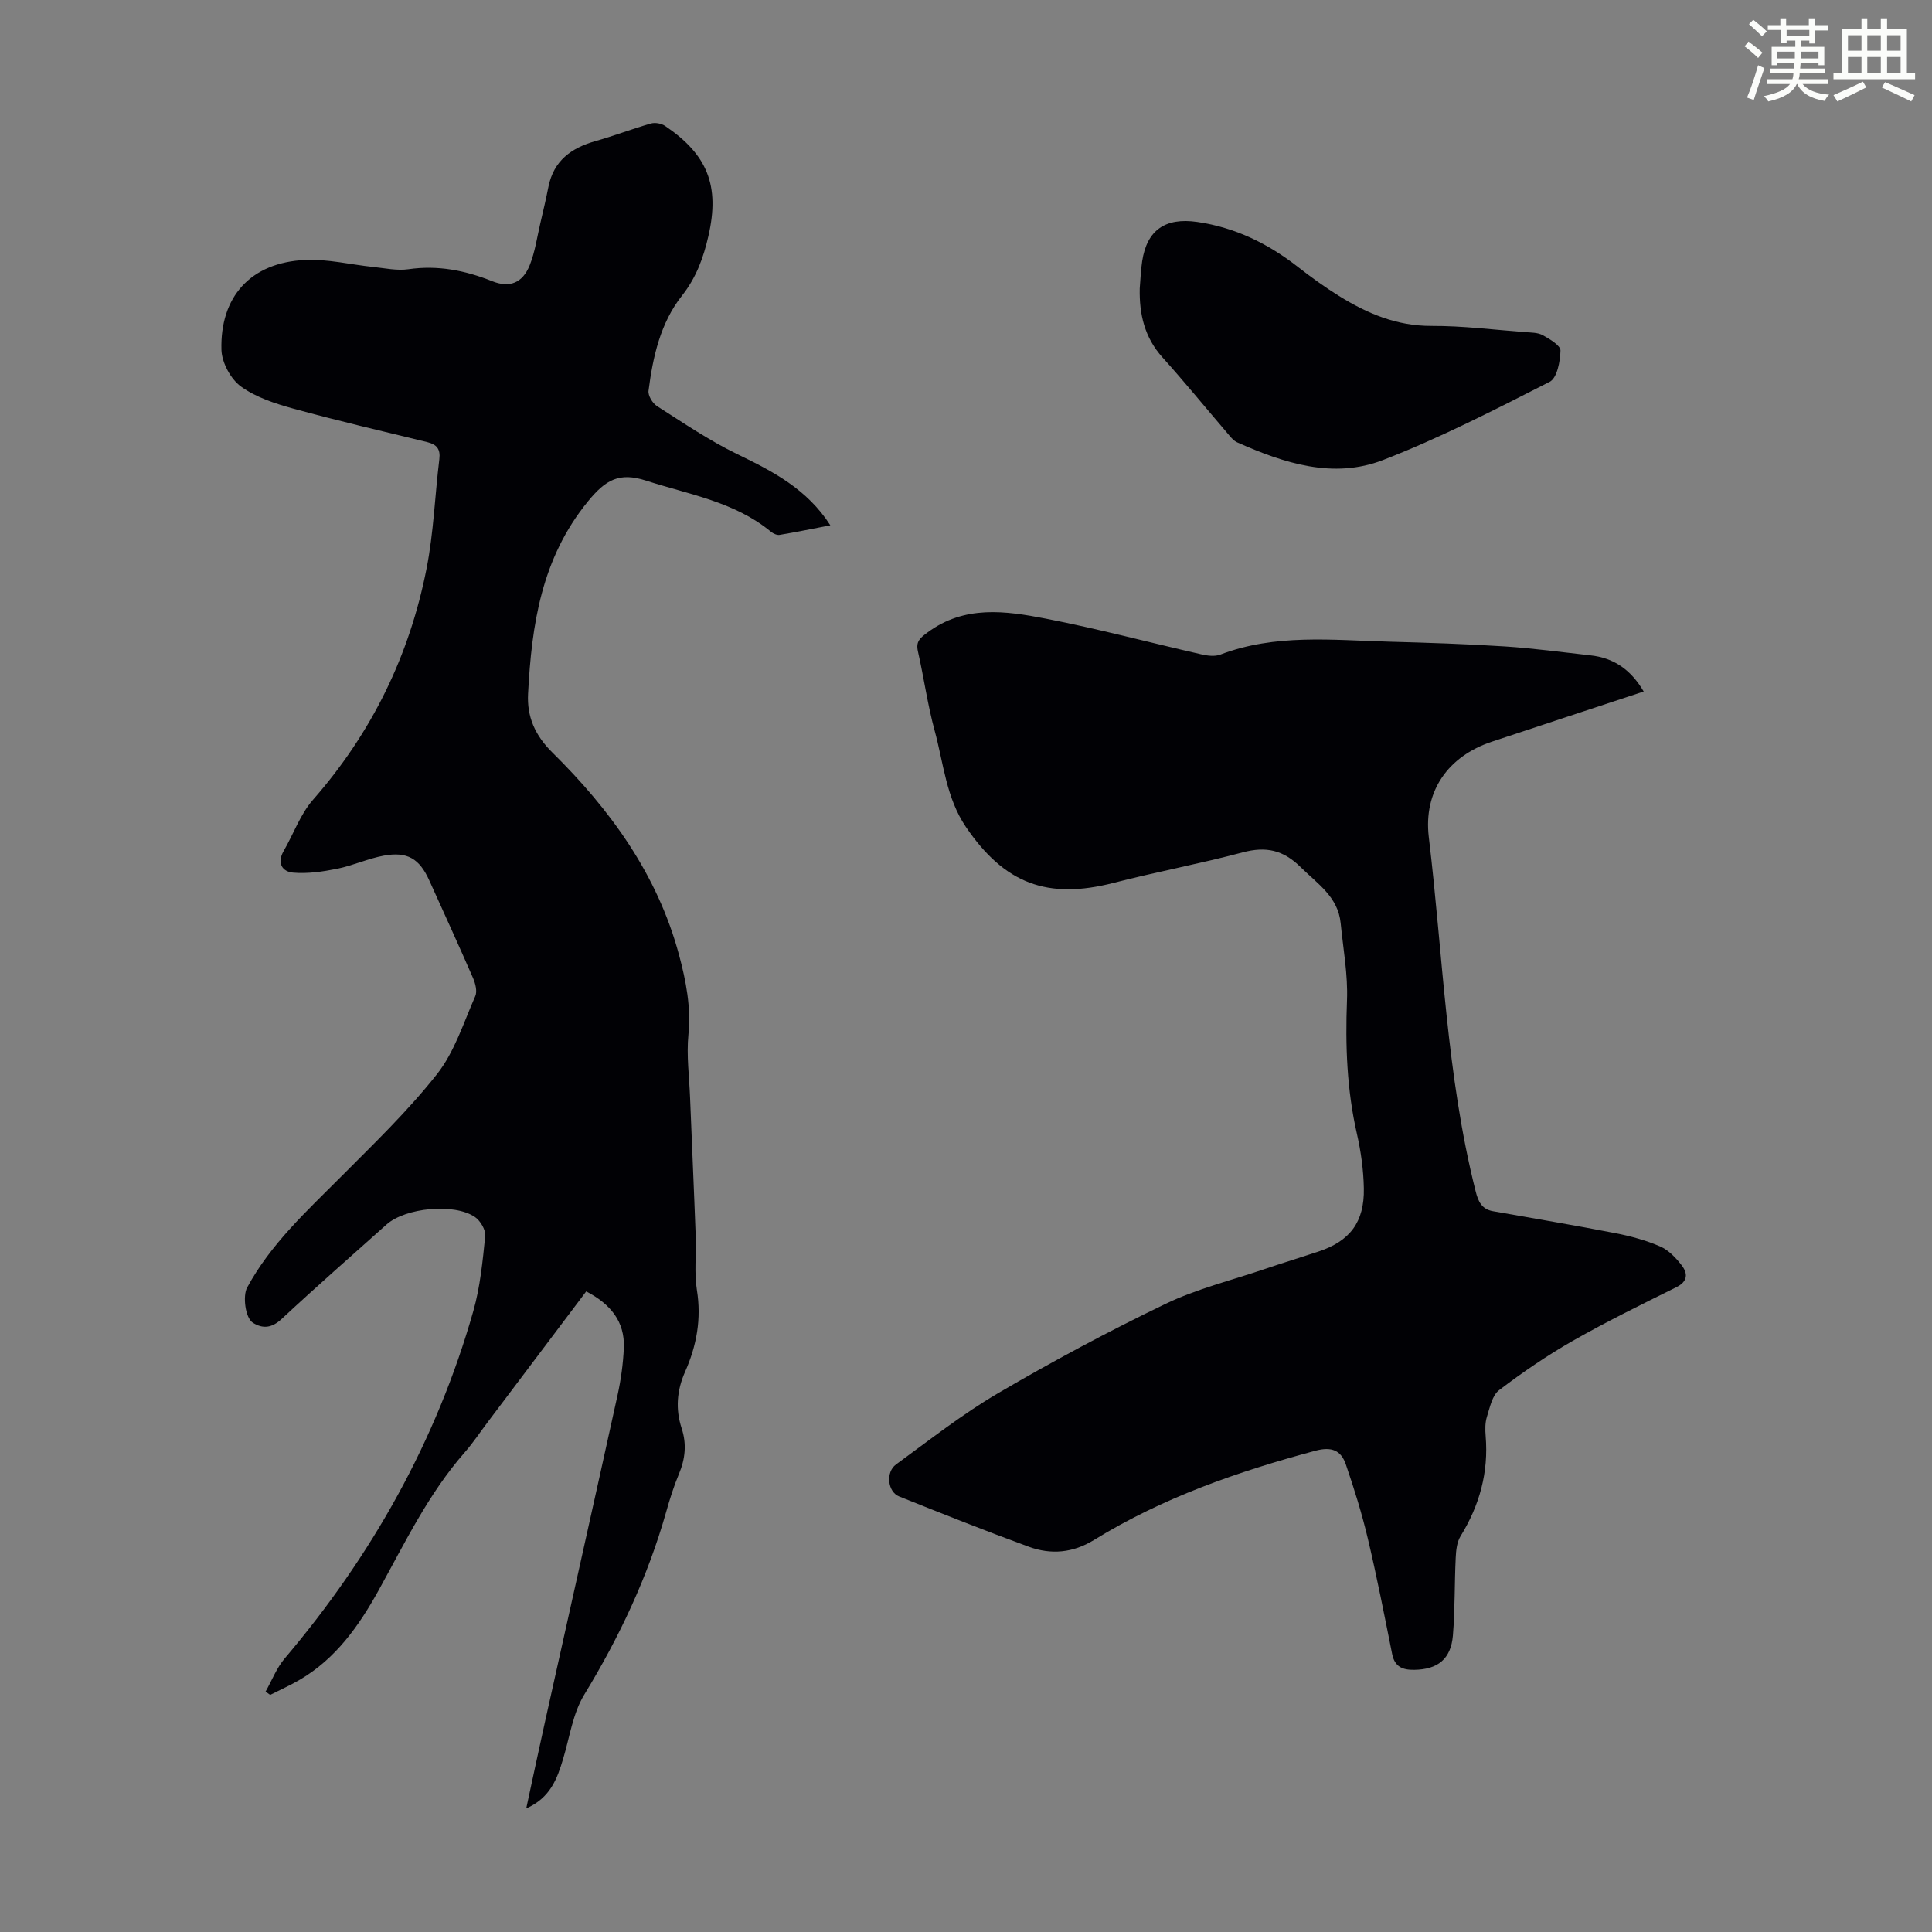 <svg enable-background="new 0 0 400 400" viewBox="0 0 400 400" xmlns="http://www.w3.org/2000/svg"><rect x="0" y="0" width="400" height="400" fill="#808080" stroke="none"/><path d="m361.2 9.6.8-1c.9.7 1.9 1.4 2.9 2.3l-.9 1.1c-1-1-2-1.8-2.8-2.4zm.5 10.6c.9-2.1 1.6-4.3 2.3-6.7.4.2.8.4 1.3.6-.7 2.1-1.5 4.3-2.2 6.6zm.4-15.2.9-.9c1 .8 2 1.6 2.8 2.4l-1 1c-.9-.9-1.8-1.7-2.7-2.5zm12.5-1.2h1.2v1.4h2.7v1.1h-2.7v2.7h-1.2v-.6h-1.8v1.3h4.9v3.8h-1.2v-.5h-3.7c0 .4-.1.9-.1 1.2h5.1v1h-5.2c0 .5-.1.9-.2 1.2h6v1h-5.2c1.1 1.3 2.9 2 5.5 2.2-.4.4-.7.8-.9 1.3-2.9-.5-4.8-1.6-5.7-3.5h-.1c-.8 1.7-2.7 2.9-5.9 3.6-.2-.4-.6-.8-.9-1.1 2.8-.6 4.6-1.4 5.4-2.5h-4.8v-1h5.3c.1-.3.2-.7.2-1.2h-4.9v-1h5c0-.4 0-.8.1-1.2h-3.5v.5h-1.2v-3.8h4.9v-1.3h-1.8v.5h-1.2v-2.7h-2.7v-1h2.6v-1.4h1.2v1.4h4.7v-1.4zm-6.6 8.3h3.6c0-.4 0-.9 0-1.4h-3.6zm1.9-4.6h4.7v-1.3h-4.7zm6.6 3.2h-3.7v1.4h3.7z" fill="#fbfcfa"/><path d="m385.3 3.8h1.3v2.2h2.8v-2.2h1.3v2.2h4.1v9.1h1.7v1.3h-16.9v-1.3h1.7v-9.1h4.1v-2.2zm.4 13.1.7 1.2c-1.8.9-3.8 1.9-6 2.9-.2-.4-.5-.8-.8-1.3 2.3-1 4.3-1.9 6.1-2.8zm-3.1-6.4h2.8v-3.2h-2.8zm0 4.6h2.8v-3.3h-2.8zm4-4.6h2.8v-3.2h-2.8zm0 4.6h2.8v-3.3h-2.8zm3.7 1.9c2.1.9 4.1 1.8 6.1 2.7l-.7 1.3c-2.2-1.1-4.2-2-6.1-2.9zm3.2-9.7h-2.8v3.2h2.8zm-2.8 7.8h2.8v-3.3h-2.8z" fill="#fbfcfa"/><g fill="#010105"><path d="m121.37 267.37c-6.82 9.05-13.54 17.97-20.27 26.9-1.62 2.14-3.11 4.4-4.87 6.41-7.53 8.58-12.41 18.77-17.87 28.63-4.04 7.29-8.81 14.06-16.22 18.42-2 1.18-4.14 2.13-6.21 3.18-.31-.23-.63-.46-.94-.69 1.3-2.3 2.27-4.87 3.95-6.85 18.03-21.27 31.43-45.07 39.06-71.94 1.42-5.01 1.93-10.31 2.46-15.52.13-1.25-.99-3.16-2.11-3.93-4.29-2.94-14.42-1.94-18.32 1.54-7.26 6.49-14.59 12.91-21.71 19.55-2.02 1.88-3.87 2.1-5.95.8-1.61-1.01-2.13-5.58-1.21-7.28 4.87-9.02 12.32-15.81 19.43-22.95 6.85-6.88 13.91-13.67 19.9-21.27 3.63-4.61 5.49-10.64 7.91-16.13.44-1 .03-2.61-.46-3.74-2.94-6.76-6.02-13.47-9.05-20.19-2.04-4.53-4.53-6.06-9.46-5.15-3.27.6-6.37 2.06-9.63 2.71-2.99.6-6.12 1.06-9.12.8-2.23-.19-3.39-1.98-1.96-4.46 2.05-3.54 3.45-7.62 6.09-10.63 12.18-13.89 19.98-29.89 23.51-47.89 1.46-7.42 1.72-15.08 2.64-22.62.26-2.11-.55-3.05-2.49-3.53-9.23-2.25-18.48-4.4-27.64-6.91-3.81-1.05-7.82-2.34-10.95-4.61-2.12-1.54-3.95-4.95-4.03-7.58-.31-10.9 5.95-18.13 17.41-18.62 4.63-.2 9.32.96 13.99 1.45 2.44.25 4.95.81 7.31.47 6.07-.87 11.71.23 17.32 2.47 3.64 1.46 6.31.38 7.79-3.3 1.11-2.76 1.52-5.81 2.21-8.74.59-2.5 1.17-5 1.67-7.52 1.09-5.4 4.75-8.03 9.75-9.44 3.86-1.09 7.61-2.54 11.46-3.64.87-.25 2.16-.02 2.92.49 8.83 5.96 11.37 12.4 8.99 22.79-1.02 4.46-2.49 8.59-5.48 12.37-4.46 5.64-6.02 12.65-6.92 19.69-.13.99.83 2.58 1.75 3.17 5.45 3.47 10.83 7.14 16.63 9.95 7.32 3.55 14.41 7.17 19.26 14.73-3.65.7-7.07 1.41-10.5 1.98-.55.09-1.32-.26-1.79-.65-7.53-6.22-16.94-7.7-25.85-10.58-5.55-1.79-8.36-.2-12.02 4.27-9.65 11.79-11.68 25.55-12.42 39.86-.25 4.75 1.43 8.61 5.04 12.17 12 11.84 21.74 25.25 26.21 41.87 1.45 5.41 2.51 10.8 1.95 16.52-.42 4.29.17 8.68.34 13.02.38 9.6.82 19.2 1.17 28.8.14 3.68-.34 7.45.24 11.05.97 5.99-.05 11.55-2.44 16.94-1.71 3.86-2.02 7.72-.71 11.72 1.06 3.22.75 6.3-.56 9.43-1.08 2.57-1.91 5.25-2.67 7.94-3.81 13.42-9.68 25.86-16.95 37.78-2.36 3.87-3.01 8.8-4.36 13.27-1.24 4.12-2.64 8.06-7.64 10.27 1.37-6.34 2.6-12.18 3.9-18.01 4.99-22.48 10.04-44.94 14.98-67.43.72-3.27 1.19-6.63 1.33-9.97.2-5.38-2.72-9-7.79-11.64z"/><path d="m340.31 143.17c-10.67 3.53-21.06 6.94-31.44 10.39-9.08 3.02-14.19 10.26-13.05 19.77 2.94 24.47 3.62 49.24 9.69 73.29.54 2.16 1.27 3.74 3.61 4.15 8.46 1.5 16.93 2.91 25.35 4.55 3.15.61 6.33 1.48 9.26 2.75 1.73.75 3.25 2.35 4.44 3.9 1.29 1.67 1.32 3.34-1.12 4.54-7.21 3.57-14.44 7.12-21.43 11.1-5.3 3.02-10.39 6.51-15.25 10.21-1.43 1.09-1.91 3.57-2.52 5.51-.39 1.24-.37 2.68-.26 4 .62 7.51-1.26 14.33-5.2 20.72-.76 1.23-.93 2.95-1 4.46-.26 5.36-.14 10.74-.58 16.09-.41 4.92-3.17 7.06-8.04 7.12-2.41.03-4.01-.64-4.54-3.27-1.6-7.99-3.16-16-5.04-23.93-1.23-5.18-2.82-10.3-4.55-15.34-.99-2.89-2.93-3.73-6.3-2.82-16.05 4.3-31.61 9.71-45.83 18.47-4.36 2.69-8.91 3.09-13.5 1.41-9.02-3.3-17.94-6.85-26.86-10.42-2.38-.95-2.83-5.02-.64-6.62 6.94-5.06 13.74-10.42 21.13-14.75 11.27-6.6 22.82-12.79 34.59-18.46 6.48-3.13 13.64-4.88 20.5-7.21 3.7-1.26 7.45-2.4 11.16-3.63 6.57-2.16 9.61-6.1 9.48-13.1-.07-3.77-.59-7.6-1.43-11.28-2.09-9.14-2.42-18.33-2.06-27.67.21-5.3-.79-10.65-1.31-15.97-.54-5.46-4.8-8.15-8.29-11.6-3.61-3.57-7.19-4.33-11.97-3.06-8.85 2.35-17.87 4.04-26.74 6.32-13.69 3.51-22.59.2-30.59-11.58-4.1-6.04-4.63-13.2-6.47-19.93-1.47-5.38-2.22-10.95-3.46-16.4-.47-2.05.4-2.76 1.95-3.91 7.66-5.71 16.15-4.51 24.46-2.9 10.84 2.1 21.52 4.96 32.29 7.41 1.25.29 2.76.48 3.9.05 11.36-4.34 23.14-3 34.83-2.68 8.04.22 16.08.47 24.11.99 5.9.38 11.78 1.19 17.66 1.84 4.8.51 8.36 2.89 11.06 7.49z"/><path d="m235.97 59.73c.16-1.89.22-3.81.51-5.68.99-6.44 4.8-9.05 11.39-8.1 7.86 1.14 14.67 4.48 20.87 9.33 2.73 2.13 5.55 4.17 8.49 6 5.85 3.63 11.97 6.23 19.16 6.2 6.47-.03 12.94.8 19.41 1.29 1.22.09 2.6.07 3.61.63 1.44.8 3.69 2.12 3.67 3.18-.05 2.24-.71 5.69-2.23 6.47-11.33 5.76-22.69 11.62-34.52 16.2-10.28 3.98-20.5.65-30.18-3.66-.85-.38-1.5-1.29-2.14-2.03-4.44-5.18-8.75-10.48-13.32-15.55-3.73-4.14-4.83-8.96-4.72-14.28z"/></g></svg>